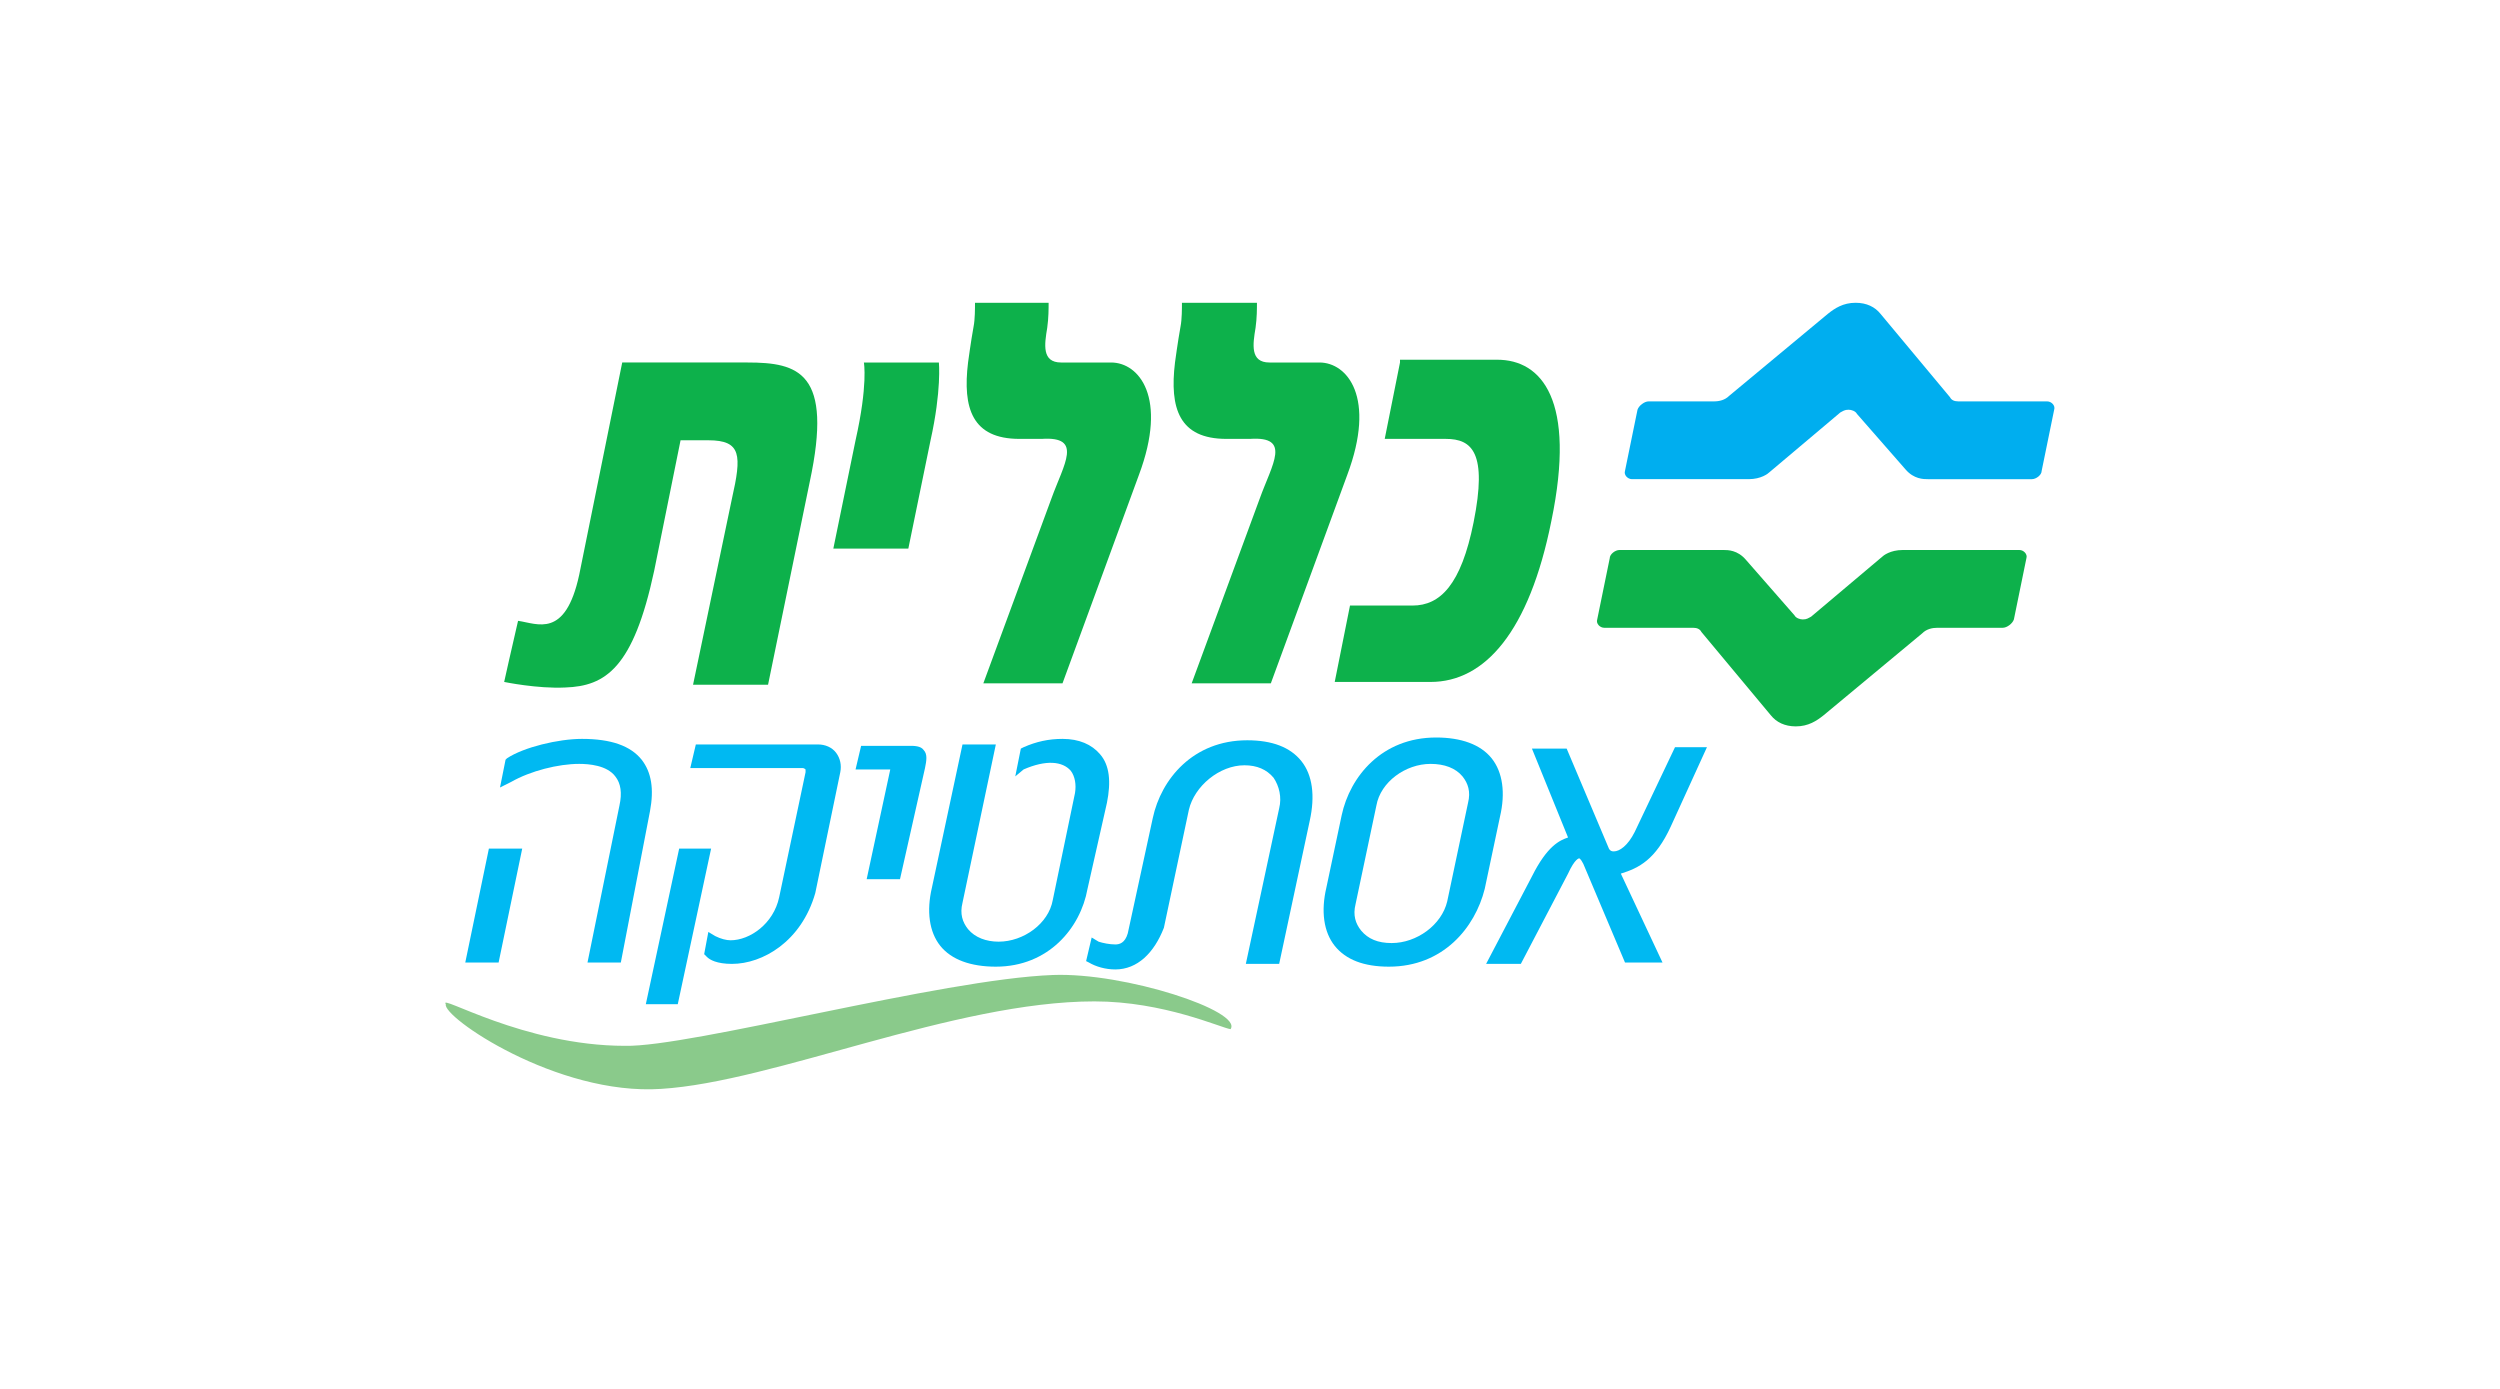 <?xml version="1.0" encoding="utf-8"?>
<!-- Generator: Adobe Illustrator 22.0.1, SVG Export Plug-In . SVG Version: 6.00 Build 0)  -->
<svg version="1.1" id="Layer_1" xmlns="http://www.w3.org/2000/svg" xmlns:xlink="http://www.w3.org/1999/xlink" x="0px" y="0px"
	 viewBox="0 0 180 100" style="enable-background:new 0 0 180 100;" xml:space="preserve">
<style type="text/css">
	.st0{fill:#8ACA8B;}
	.st1{fill:#0DB14B;}
	.st2{fill:#00AEEF;}
	.st3{fill:#00B9F2;}
</style>
<g>
	<path class="st0" d="M32.1,72.3c-0.3,0.9,8,6.6,15.5,6.1c8.1-0.5,21.1-6.3,31.2-6.3c5,0,9.1,1.9,9.8,2c0.9-1.3-7.6-4.1-12.8-3.9
		c-8,0.3-26.1,5.2-30.8,5.1C37.7,75.3,31.5,71.5,32.1,72.3"/>
	<path class="st1" d="M62.2,26.1c0,0,0.3,1.6-0.6,5.6L60,39.5h5.4l1.6-7.8c0.8-3.6,0.6-5.6,0.6-5.6H62.2z"/>
	<path class="st1" d="M100.8,26.1l-1.1,5.5h4.4c1.9,0,3,1,2,6c-0.9,4.5-2.4,6-4.4,6h-4.5l-1.1,5.5h6.9c3.9,0,7.1-3.6,8.7-11.6
		c1.8-8.7-0.7-11.6-3.9-11.6h-7V26.1z"/>
	<path class="st1" d="M70.2,21.8c0,0.4,0,1.2-0.1,1.7c-0.2,1.1-0.4,2.6-0.4,2.6c-0.4,3.3,0.3,5.5,3.7,5.5H75c3-0.2,1.6,1.8,0.7,4.3
		l-4.9,13.3h5.7l5.5-15c2.1-5.6,0-8.1-2-8.1c-1.6,0-2.3,0-3.6,0c-1.4,0-1.2-1.3-1-2.5c0.1-0.7,0.1-1.4,0.1-1.8L70.2,21.8z"/>
	<path class="st1" d="M44.8,26.1l-3.1,15.3c-1,4.6-3,3.5-4.4,3.3c-0.4,1.7-1,4.4-1,4.4s2.4,0.5,4.4,0.4c2.9-0.1,4.9-1.4,6.4-8.4
		l1.9-9.4h2c2.4,0,2.4,1.1,1.7,4.2l-2.8,13.4h5.4l3-14.6c1.7-7.9-0.8-8.6-4.5-8.6L44.8,26.1z"/>
	<path class="st1" d="M85.1,21.8c0,0.4,0,1.2-0.1,1.7c-0.2,1.1-0.4,2.6-0.4,2.6c-0.4,3.3,0.3,5.5,3.7,5.5h1.7c3-0.2,1.6,1.8,0.7,4.3
		l-4.9,13.3h5.7l5.5-15c2.1-5.6,0-8.1-2-8.1c-1.6,0-2.3,0-3.6,0c-1.4,0-1.2-1.3-1-2.5c0.1-0.7,0.1-1.4,0.1-1.8L85.1,21.8z"/>
	<path class="st2" d="M137.2,33.8c0.6,0.7,1.3,0.7,1.6,0.7h7.5c0.3,0,0.7-0.3,0.7-0.6l0.9-4.4c0.1-0.3-0.2-0.6-0.5-0.6H141
		c-0.3,0-0.5-0.1-0.6-0.3l-5-6c-0.4-0.5-1-0.8-1.8-0.8c-0.9,0-1.5,0.4-2,0.8l-7.1,5.9c-0.3,0.3-0.7,0.4-1.1,0.4h-4.7
		c-0.3,0-0.7,0.3-0.8,0.6l-0.9,4.4c-0.1,0.3,0.2,0.6,0.5,0.6h8.4c0.9,0,1.4-0.4,1.5-0.5l5.1-4.3c0.2-0.1,0.3-0.2,0.6-0.2
		c0.2,0,0.5,0.1,0.6,0.3L137.2,33.8z"/>
	<path class="st1" d="M125.7,40.3c-0.6-0.7-1.3-0.7-1.6-0.7h-7.5c-0.3,0-0.7,0.3-0.7,0.6l-0.9,4.4c-0.1,0.3,0.2,0.6,0.5,0.6h6.4
		c0.3,0,0.5,0.1,0.6,0.3l5,6c0.4,0.5,1,0.8,1.8,0.8c0.9,0,1.5-0.4,2-0.8l7.1-5.9c0.3-0.3,0.7-0.4,1.1-0.4h4.7c0.3,0,0.7-0.3,0.8-0.6
		l0.9-4.4c0.1-0.3-0.2-0.6-0.5-0.6H137c-0.9,0-1.4,0.4-1.5,0.5l-5.1,4.3c-0.2,0.1-0.3,0.2-0.6,0.2c-0.2,0-0.5-0.1-0.6-0.3
		L125.7,40.3z"/>
	<path class="st3" d="M44.7,69.3h-2.4l2.3-11.3c0.2-0.9,0.1-1.6-0.3-2.1c-0.6-0.8-1.9-0.9-2.6-0.9c-1.5,0-3.5,0.5-4.9,1.3L36,56.7
		l0.4-2l0.1-0.1c1.2-0.8,3.7-1.4,5.4-1.4c2.1,0,3.5,0.5,4.3,1.5c0.7,0.9,0.9,2.1,0.6,3.7L44.7,69.3z M35.9,69.3h-2.4l1.7-8.2h2.4
		L35.9,69.3z"/>
	<path class="st3" d="M48.8,72.3h-2.3l2.4-11.2h2.3L48.8,72.3z M52.7,69.4c-1.1,0-1.6-0.3-1.8-0.5l-0.2-0.2l0.3-1.6l0.5,0.3
		c0.4,0.2,0.8,0.3,1.1,0.3c1.4,0,3.1-1.2,3.5-3.1l1.9-9c0,0,0-0.1,0-0.2c0,0-0.1-0.1-0.2-0.1h-8.1l0.4-1.7h8.8c0.5,0,1,0.2,1.3,0.6
		s0.4,0.9,0.3,1.4l-1.8,8.7C57.7,67.8,54.9,69.4,52.7,69.4z"/>
	<path class="st3" d="M64.8,63.3h-2.4l1.7-7.9l0,0h-2.5l0.4-1.7h3.5c0.3,0,0.8,0,1,0.3c0.3,0.3,0.2,0.8,0.1,1.3l0,0L64.8,63.3z"/>
	<path class="st3" d="M78,64l1.3-6.2c0.6-3-1-4.2-2.9-4.2c-0.8,0-1.7,0.2-2.6,0.5l-0.2,1c0.8-0.4,1.5-0.6,2.1-0.6
		c1.5,0,2.4,1,2.1,2.6l-1.6,7.7c-0.4,1.9-2.4,3.3-4.3,3.3c-2.1,0-3.4-1.3-3-3.3l2.3-10.9h-1.6l-2.1,10c-0.6,2.7,0.2,5.2,4.2,5.2
		C75.2,69.3,77.5,66.8,78,64"/>
	<path class="st3" d="M71.7,69.6c-1.8,0-3.2-0.5-4-1.5s-1-2.5-0.6-4.2l2.2-10.3h2.4L69.3,65c-0.2,0.8,0,1.4,0.4,1.9
		c0.5,0.6,1.3,0.9,2.2,0.9c1.8,0,3.6-1.3,3.9-3l1.6-7.7c0.1-0.6,0-1.2-0.3-1.6c-0.6-0.7-1.8-0.8-3.4-0.1l-0.6,0.5l0.4-2l0.2-0.1
		c0.9-0.4,1.8-0.6,2.8-0.6c1.2,0,2.1,0.4,2.7,1.1c0.7,0.8,0.8,2,0.5,3.5L78.3,64C77.8,66.8,75.5,69.6,71.7,69.6z"/>
	<path class="st3" d="M80.3,69.8c-0.7,0-1.4-0.2-1.9-0.5l-0.2-0.1l0.4-1.7l0.5,0.3c0.3,0.1,0.8,0.2,1.2,0.2c0.3,0,0.7-0.1,0.9-0.8
		l1.8-8.3c0.6-2.8,2.9-5.6,6.8-5.6c1.8,0,3.1,0.5,3.9,1.5s1,2.5,0.6,4.3l-2.2,10.3h-2.4l2.4-11.2c0.2-0.8,0-1.6-0.4-2.2
		c-0.5-0.6-1.2-0.9-2.1-0.9c-1.8,0-3.6,1.5-4,3.2l-1.8,8.5C83.1,68.6,81.9,69.8,80.3,69.8z"/>
	<path class="st3" d="M104.5,65c-0.4,1.9-2.4,3.3-4.4,3.3s-3.4-1.3-3-3.3l1.5-7.1c0.4-1.9,2.4-3.3,4.3-3.3c2.1,0,3.4,1.3,3,3.3
		L104.5,65z M106.4,64l1.1-5.2c0.6-2.7-0.2-5.2-4.2-5.2c-3.6,0-5.8,2.5-6.4,5.2L95.8,64c-0.6,2.7,0.2,5.2,4.2,5.2
		C103.6,69.3,105.8,66.8,106.4,64"/>
	<path class="st3" d="M100,69.6c-1.8,0-3.1-0.5-3.9-1.5s-1-2.5-0.6-4.2l1.1-5.2c0.6-2.8,2.9-5.6,6.8-5.6c1.8,0,3.2,0.5,4,1.5
		s1,2.5,0.6,4.2l-1.1,5.2C106.2,66.8,103.9,69.6,100,69.6z M103,55c-1.8,0-3.6,1.3-3.9,3l-1.5,7.1c-0.2,0.8,0,1.4,0.4,1.9
		c0.5,0.6,1.2,0.9,2.2,0.9c1.8,0,3.6-1.3,4-3l0,0l1.5-7.1c0.2-0.8,0-1.4-0.4-1.9C104.8,55.3,104,55,103,55z"/>
	<path class="st3" d="M122.4,54h-1.5l-2.8,5.8c-0.5,1.1-1.2,1.6-1.8,1.6c-0.3,0-0.6-0.2-0.7-0.5l-2.9-6.9H111l2.6,6.3
		c-0.6,0.2-1.5,0.2-2.8,2.8l-3,5.8h1.5l3.3-6.3c0.5-0.9,0.9-1.3,1.2-1.3c0.3,0,0.5,0.3,0.7,0.7l2.9,6.8h1.8l-2.8-6.4
		c1.3-0.3,2.6-0.7,3.8-3.3L122.4,54z"/>
	<path class="st3" d="M119.7,69.3H117l-3-7.1c-0.2-0.4-0.3-0.4-0.3-0.4s-0.3,0-0.8,1.1l-3.4,6.5H107l3.3-6.3c1.1-2.2,2-2.6,2.6-2.8
		l-2.6-6.4h2.5l3,7.1c0.1,0.3,0.3,0.3,0.4,0.3c0.4,0,1-0.4,1.5-1.4l2.9-6.1h2.3l-2.6,5.7c-1.1,2.4-2.3,3-3.6,3.4L119.7,69.3z"/>
</g>
</svg>
